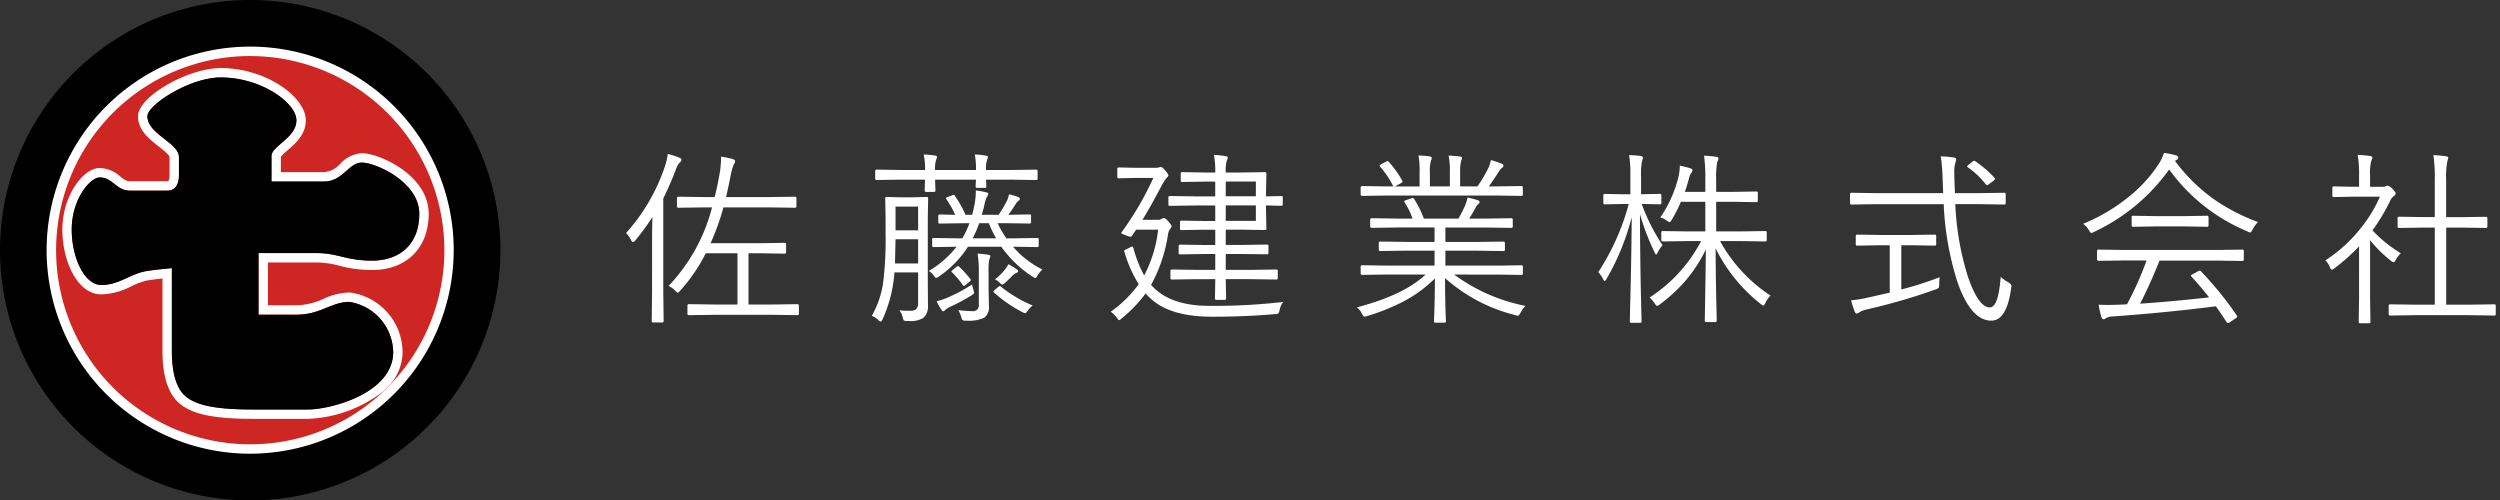 <svg xmlns="http://www.w3.org/2000/svg" width="294.686" height="58.987" viewBox="0 0 294.686 58.987"><rect x="0" y="0" width="294.686" height="58.987" fill="#333333" stroke="none"/><g transform="translate(4070.114 82.495)"><path d="M21.055.483q0,.172-.183.172L17.821.612H11.172L8.089.655A.152.152,0,0,1,7.917.483V-.451q0-.193.172-.193L11.172-.6h2.643V-6.639H10.076A20.185,20.185,0,0,1,7.036-2.2q-.226.215-.269.215t-.279-.236a2.694,2.694,0,0,0-.795-.569,20.988,20.988,0,0,0,5.124-9.26H9.958l-3.094.043q-.183,0-.183-.172v-.956q0-.172.183-.172l3.094.043h1.171q.333-1.3.634-3.062a13.388,13.388,0,0,0,.118-1.461,2.137,2.137,0,0,0-.011-.247,11.049,11.049,0,0,1,1.364.279q.312.107.312.269a.75.75,0,0,1-.161.354,7.57,7.57,0,0,0-.408,1.515q-.14.7-.5,2.353H17.51l3.083-.043a.152.152,0,0,1,.172.172v.956a.152.152,0,0,1-.172.172l-3.083-.043H12.16a28.437,28.437,0,0,1-1.515,4.222h6l2.729-.043a.152.152,0,0,1,.172.172v.935a.152.152,0,0,1-.172.172L16.65-6.639H15.114V-.6h2.707l3.051-.043q.183,0,.183.193ZM7.208-17.671a.441.441,0,0,1-.2.333,2.515,2.515,0,0,0-.462.838A34.335,34.335,0,0,1,5.07-13.116V-2.095l.043,3.459q0,.15-.183.15H3.878q-.172,0-.172-.15l.043-3.459V-7.81q0-2.052.043-3.1a27.518,27.518,0,0,1-2.03,2.761Q1.6-7.96,1.5-7.96t-.226-.226a3.167,3.167,0,0,0-.591-.838,22.294,22.294,0,0,0,4.576-7.853A7.151,7.151,0,0,0,5.6-18.348a9.008,9.008,0,0,1,1.364.44Q7.208-17.821,7.208-17.671Zm29.083,4.565-.043,2.4v7.251L36.27-.548A1.882,1.882,0,0,1,35.744.967a2.847,2.847,0,0,1-1.708.376h-.2a.73.73,0,0,1-.408-.064A.979.979,0,0,1,33.284.9a2.422,2.422,0,0,0-.376-.816q.645.054,1.117.054.193,0,.354-.011.73-.032.73-.9V-4.383H32.317a16.057,16.057,0,0,1-1.386,5.5q-.129.29-.226.29a.77.77,0,0,1-.312-.193A2.4,2.4,0,0,0,29.653.73,11.319,11.319,0,0,0,30.963-3a41.058,41.058,0,0,0,.312-5.908v-1.8l-.043-2.4a.152.152,0,0,1,.172-.172l1.654.043h1.386l1.676-.043A.152.152,0,0,1,36.291-13.105ZM35.11-5.436V-8.293H32.446q-.054,2.621-.064,2.857Zm0-3.91v-2.793H32.446v2.793ZM49.762-4.727a2.677,2.677,0,0,0-.569.7q-.161.312-.269.312a1.506,1.506,0,0,1-.333-.172,13.523,13.523,0,0,1-3.674-3.523H40.986a12.236,12.236,0,0,1-3.416,3.5.858.858,0,0,1-.322.172q-.1,0-.29-.269a1.951,1.951,0,0,0-.591-.548,11.715,11.715,0,0,0,3.276-2.857l-2.707.043a.152.152,0,0,1-.172-.172v-.73a.152.152,0,0,1,.172-.172l3.008.043h.376a10.489,10.489,0,0,0,.838-1.783h-.634l-2.868.043a.152.152,0,0,1-.172-.172v-.73a.152.152,0,0,1,.172-.172l1.826.043A11.017,11.017,0,0,0,38.451-13a.261.261,0,0,1-.064-.129q0-.054.193-.14l.516-.193a.569.569,0,0,1,.2-.064q.075,0,.14.107A13.149,13.149,0,0,1,40.7-11.172h.773a10.615,10.615,0,0,0,.322-1.45,8.548,8.548,0,0,0,.118-1.429,11.5,11.5,0,0,1,1.182.215q.29.064.29.2a.631.631,0,0,1-.172.344,3.467,3.467,0,0,0-.269.838q-.2.9-.333,1.278H44.6a16.249,16.249,0,0,0,.9-1.493,3.105,3.105,0,0,0,.322-.924,8.083,8.083,0,0,1,1.085.322q.193.086.193.226,0,.1-.172.236a1.382,1.382,0,0,0-.354.419,12.389,12.389,0,0,1-.838,1.214l2.514-.043a.152.152,0,0,1,.172.172v.73a.152.152,0,0,1-.172.172l-2.868-.043h-.9A11.607,11.607,0,0,0,45.519-8.4h.612l3.04-.043q.15,0,.15.172v.73q0,.172-.15.172L46.3-7.412A10.892,10.892,0,0,0,49.762-4.727ZM44.305-8.4a12.6,12.6,0,0,1-.859-1.783H42.307A13.629,13.629,0,0,1,41.534-8.4Zm4.888-7.047q0,.172-.183.172l-2.879-.043H43.113l.043.795a.152.152,0,0,1-.172.172H42.06a.152.152,0,0,1-.172-.172q0-.032.011-.279t.032-.516H37.108l.043,1.257q0,.193-.172.193h-.924q-.172,0-.172-.193,0-.011.011-.4t.032-.859H33.079l-2.857.043a.152.152,0,0,1-.172-.172v-.881a.152.152,0,0,1,.172-.172l2.857.043h2.847a7.785,7.785,0,0,0-.161-1.826q.677.032,1.321.118.247.032.247.172a.585.585,0,0,1-.086.29,3.317,3.317,0,0,0-.14,1.246h4.823a9.043,9.043,0,0,0-.14-1.826,9.414,9.414,0,0,1,1.332.14q.215.032.215.172a1.146,1.146,0,0,1-.086.29,3.229,3.229,0,0,0-.14,1.225h3.019L49.01-16.5q.183,0,.183.172ZM43.628-6.295a1.669,1.669,0,0,1-.129.376,6.877,6.877,0,0,0-.086,1.493v1.944l.043,2.02A1.607,1.607,0,0,1,42.93.945a4.46,4.46,0,0,1-2.224.354.615.615,0,0,1-.365-.064A.782.782,0,0,1,40.2.9a3.47,3.47,0,0,0-.354-.838,15.077,15.077,0,0,0,1.665.118.674.674,0,0,0,.752-.773V-4.361a12.082,12.082,0,0,0-.15-2.234,7.587,7.587,0,0,1,1.246.129Q43.628-6.435,43.628-6.295ZM48.613-.483a3.4,3.4,0,0,0-.591.612q-.193.29-.312.29a.888.888,0,0,1-.279-.107A15.738,15.738,0,0,1,44.069-2q-.086-.086-.086-.129t.172-.2l.387-.333a.376.376,0,0,1,.193-.107.318.318,0,0,1,.161.086A15.366,15.366,0,0,0,48.613-.483ZM41.62-2.353a1.406,1.406,0,0,1,.086.344q0,.15-.3.333A22.429,22.429,0,0,1,38.934-.354a2.339,2.339,0,0,0-.655.419.265.265,0,0,1-.2.129q-.107,0-.215-.15A8.883,8.883,0,0,1,37.29-.988a7.464,7.464,0,0,0,1.225-.4,18.493,18.493,0,0,0,2.954-1.579A3.909,3.909,0,0,0,41.62-2.353ZM46.9-4.512q0,.118-.247.2a1.466,1.466,0,0,0-.462.354q-.591.591-.9.859a.628.628,0,0,1-.258.15q-.1,0-.29-.2a2.587,2.587,0,0,0-.569-.419,6.864,6.864,0,0,0,1.053-1.01,4.183,4.183,0,0,0,.526-.773,8.06,8.06,0,0,1,.978.6Q46.9-4.63,46.9-4.512Zm-5.64.9a.215.215,0,0,1,.064.118q0,.064-.172.215l-.483.4a.315.315,0,0,1-.172.086q-.064,0-.129-.107A10.415,10.415,0,0,0,39.1-4.4q-.075-.064-.075-.107t.183-.193l.419-.333a.4.4,0,0,1,.183-.1.244.244,0,0,1,.14.075A14.549,14.549,0,0,1,41.265-3.609Zm36.829-8.8a.152.152,0,0,1-.172.172q-.354,0-1.8-.043v.677l.043,2.073q0,.15-.193.15l-2.933-.043H71.369v1.8H73.41l2.814-.043a.161.161,0,0,1,.183.183v.795q0,.172-.183.172L73.41-6.553H71.369v1.869h2.943l3.019-.043q.172,0,.172.193v.816a.152.152,0,0,1-.172.172l-3.019-.043H71.369l.043,2.267q0,.172-.183.172h-.945q-.193,0-.193-.172,0-.021.011-.3.021-.924.032-1.966H68.039l-3.008.043q-.183,0-.183-.172v-.816q0-.193.183-.193l3.008.043h2.095V-6.553H68.812L66-6.51q-.183,0-.183-.172v-.795A.161.161,0,0,1,66-7.659l2.814.043h1.321v-1.8H68.726l-2.578.043q-.172,0-.172-.15v-.795a.152.152,0,0,1,.172-.172l2.578.043h1.407v-1.826H67.8l-3.019.043a.152.152,0,0,1-.172-.172v-.816a.152.152,0,0,1,.172-.172l3.019.043h2.331v-1.74H68.963l-2.729.043a.152.152,0,0,1-.172-.172v-.816a.152.152,0,0,1,.172-.172l2.729.043h1.171a10.41,10.41,0,0,0-.15-2.073,11.7,11.7,0,0,1,1.354.14q.269.032.269.172a.9.9,0,0,1-.107.333,4.443,4.443,0,0,0-.129,1.429h1.665l2.933-.043q.193,0,.193.172l-.043,2.073v.612l1.8-.043a.152.152,0,0,1,.172.172Zm-3.169,1.955v-1.826H71.369v1.826Zm0-2.9v-1.74H71.369v1.74ZM78.137-.9a2.372,2.372,0,0,0-.419.945.9.9,0,0,1-.161.419.761.761,0,0,1-.365.064Q73.7.838,69.736.838q-5.027,0-7.326-2.245a5.886,5.886,0,0,1-.483-.5,15.931,15.931,0,0,1-2.836,2.954q-.2.193-.29.193t-.279-.29a3.055,3.055,0,0,0-.709-.7A14.077,14.077,0,0,0,61.11-3a15.03,15.03,0,0,1-1.665-3.738.589.589,0,0,1-.054-.172q0-.086.247-.2l.483-.236a.7.7,0,0,1,.226-.086q.075,0,.15.215a14.373,14.373,0,0,0,1.257,3.19A15.187,15.187,0,0,0,63.4-9.421H60.809l-.462.688q-.118.15-.2.15a4.267,4.267,0,0,1-.548-.172q-.548-.2-.548-.269a.42.42,0,0,1,.086-.15,36.782,36.782,0,0,0,3.7-6.349H60.67l-1.912.043a.152.152,0,0,1-.172-.172v-.913q0-.193.172-.193l1.912.043h2.353a1.477,1.477,0,0,0,.537-.064.346.346,0,0,1,.15-.043q.161,0,.526.419t.376.569q0,.129-.226.312a6.772,6.772,0,0,0-.569.9q-1.45,2.739-2.267,4.039h1.826a.731.731,0,0,0,.44-.118.445.445,0,0,1,.269-.086q.193,0,.548.419t.354.548a.508.508,0,0,1-.172.312,1.326,1.326,0,0,0-.247.634A17.862,17.862,0,0,1,62.56-2.9l.269.258q2.159,2.2,6.617,2.2A71.934,71.934,0,0,0,78.137-.9Zm28.557.462a3.688,3.688,0,0,0-.569.795q-.193.365-.322.365a1.545,1.545,0,0,1-.312-.075,19.49,19.49,0,0,1-8.271-4.361q0,2.3.064,4.018.043,1.042.043,1.063a.152.152,0,0,1-.172.172H96.091a.152.152,0,0,1-.172-.172q0-.086.021-.73.075-1.923.086-4.308a15.674,15.674,0,0,1-3.8,2.761A25.407,25.407,0,0,1,88.067.752a1.322,1.322,0,0,1-.322.075q-.15,0-.322-.344a2.242,2.242,0,0,0-.591-.752q5.521-1.439,8.1-3.867H90.355l-2.89.043q-.193,0-.193-.172V-5.06q0-.172.193-.172l2.89.043h5.629V-6.95H92.707l-3.126.043q-.172,0-.172-.15v-.773q0-.193.172-.193l3.126.043h3.276v-1.7H91.622l-3.029.043q-.2,0-.2-.172V-10.6q0-.172.2-.172l3.029.043h1.762a7.75,7.75,0,0,0-.924-1.891.286.286,0,0,1-.054-.129q0-.075.236-.161l.569-.193a.665.665,0,0,1,.2-.064q.075,0,.15.107a11.479,11.479,0,0,1,1.16,2.331H98.8a16.359,16.359,0,0,0,.816-1.611,5.776,5.776,0,0,0,.258-.87q.548.118,1.171.3.247.086.247.247,0,.118-.193.258a1.352,1.352,0,0,0-.312.462q-.322.6-.73,1.214h1.912l3.062-.043a.152.152,0,0,1,.172.172v.795a.152.152,0,0,1-.172.172l-3.062-.043H97.262v1.7h3.717l3.126-.043q.172,0,.172.193v.773q0,.15-.172.15l-3.126-.043H97.262v1.762h6.048l2.9-.043q.183,0,.183.172v.795q0,.172-.183.172l-2.9-.043H98.293A20.977,20.977,0,0,0,106.694-.44Zm-.3-13.138q0,.172-.183.172l-2.9-.043H90.355l-2.89.043q-.193,0-.193-.172v-.795a.171.171,0,0,1,.193-.193l2.89.043h.763a10.259,10.259,0,0,0-1.558-2.331.192.192,0,0,1-.054-.118q0-.075.183-.172l.6-.3a.367.367,0,0,1,.172-.064.173.173,0,0,1,.129.086,12.689,12.689,0,0,1,1.59,2.224.253.253,0,0,1,.032.107q0,.075-.172.172l-.72.4h2.9v-1.654a10.43,10.43,0,0,0-.129-2q.741.032,1.332.107.226.043.226.2a.692.692,0,0,1-.086.3,4.108,4.108,0,0,0-.129,1.386v1.654h2.353v-1.633a8.973,8.973,0,0,0-.15-2q.773.043,1.364.107.215.043.215.2a1.038,1.038,0,0,1-.086.279A4.81,4.81,0,0,0,99-16.178v1.654h2.041a17.216,17.216,0,0,0,1.235-2.062,3.767,3.767,0,0,0,.344-1.042,9.9,9.9,0,0,1,1.257.419q.226.075.226.226a.338.338,0,0,1-.172.279,1.509,1.509,0,0,0-.376.44q-.569.913-1.171,1.74h.924l2.9-.043q.183,0,.183.193ZM135.584-1.654a3.089,3.089,0,0,0-.612.881q-.129.29-.247.29a.77.77,0,0,1-.312-.193,19.142,19.142,0,0,1-5.3-6.542q.011,2.653.075,5.994.011.516.043,1.9.011.537.011.623a.152.152,0,0,1-.172.172H128.01a.152.152,0,0,1-.172-.172q0-.107.021-1.418.075-4.168.107-6.972a17.5,17.5,0,0,1-2.589,3.9,19.585,19.585,0,0,1-2.868,2.6.693.693,0,0,1-.3.15q-.075,0-.269-.269a3.224,3.224,0,0,0-.612-.72A17.463,17.463,0,0,0,127.4-8.078H125.9l-3.019.043q-.172,0-.172-.193v-.881q0-.15.172-.15l3.019.043h2v-3.491h-2.879a16.036,16.036,0,0,1-1.063,2.084q-.172.312-.258.312a.824.824,0,0,1-.333-.172,2.137,2.137,0,0,0-.773-.376,14.647,14.647,0,0,0,2.159-4.866,6.773,6.773,0,0,0,.14-1.1.85.85,0,0,0-.011-.14,8.964,8.964,0,0,1,1.257.312q.247.075.247.236a.534.534,0,0,1-.15.312,1.963,1.963,0,0,0-.269.666q-.236.881-.483,1.558H127.9v-1.45a18.879,18.879,0,0,0-.15-2.814,13.309,13.309,0,0,1,1.407.129q.29.032.29.172a.7.7,0,0,1-.054.247q-.075.161-.086.193a9.281,9.281,0,0,0-.129,2.052v1.472h2.052l2.675-.043q.183,0,.183.172v.913q0,.172-.183.172l-2.675-.043h-2.052v3.491h2.771l3.019-.043q.172,0,.172.15v.881q0,.193-.172.193l-3.019-.043h-2.31A18.1,18.1,0,0,0,135.584-1.654Zm-12.729-5.94a4.259,4.259,0,0,0-.559.838q-.129.269-.193.269t-.2-.29a28.984,28.984,0,0,1-1.708-4.469q.011,4.437.107,9.206.032,1.2.064,2.653.021.72.021.773a.152.152,0,0,1-.172.172H119.17A.152.152,0,0,1,119,1.386L119.041-.5q.15-5.564.183-10.409a28.47,28.47,0,0,1-2.976,7.3q-.14.247-.215.247t-.2-.269a3.985,3.985,0,0,0-.548-.795,27.63,27.63,0,0,0,3.588-8.024h-.752l-2.062.043q-.183,0-.183-.172v-.859q0-.2.183-.2l2.063.043h.945v-2.02a15.457,15.457,0,0,0-.15-2.6q.849.032,1.386.107.236.043.236.2a1.156,1.156,0,0,1-.107.419,8.5,8.5,0,0,0-.107,1.848V-13.6h.129l2.095-.043q.172,0,.172.2v.859a.152.152,0,0,1-.172.172l-2.095-.043H120.4A22.759,22.759,0,0,0,122.854-7.595Zm41.1,5.017Q163.442,1.3,161.605,1.3q-2.363,0-3.953-4.447A34.924,34.924,0,0,1,156-12.429h-7.917l-2.954.043a.152.152,0,0,1-.172-.172V-13.6a.152.152,0,0,1,.172-.172l2.954.043h7.853q0-.021-.064-1.633a20.492,20.492,0,0,0-.226-2.7,11.971,11.971,0,0,1,1.536.129q.29.043.29.236,0,.032-.107.419a3.973,3.973,0,0,0-.118,1.16q0,.29.011.688,0,.043.064,1.7h2.857l2.954-.043a.152.152,0,0,1,.172.172v1.042a.152.152,0,0,1-.172.172l-2.954-.043h-2.814a33.211,33.211,0,0,0,1.472,8.5q1.257,3.674,2.6,3.674,1.01,0,1.278-3.609a4.1,4.1,0,0,0,.838.612q.43.247.43.483A1.126,1.126,0,0,1,163.958-2.578Zm-8.422-1.246a5.232,5.232,0,0,0-.064.838.759.759,0,0,1-.075.43,1.013,1.013,0,0,1-.365.183,71.048,71.048,0,0,1-8.1,2.353,2.56,2.56,0,0,0-.859.333.983.983,0,0,1-.333.15q-.129,0-.236-.247a12.754,12.754,0,0,1-.419-1.311,14.853,14.853,0,0,0,2.02-.333L149.639-2V-7.584h-1.171l-2.653.043a.161.161,0,0,1-.183-.183v-.924q0-.193.183-.193l2.653.043H152.3l2.643-.043q.172,0,.172.193v.924q0,.183-.172.183L152.3-7.584H151v5.21A39.3,39.3,0,0,0,155.536-3.824Zm6.445-11.73a.217.217,0,0,1,.064.129q0,.086-.193.247l-.462.354a.656.656,0,0,1-.279.15q-.064,0-.161-.107a9.537,9.537,0,0,0-2.095-1.987q-.086-.054-.086-.107,0-.075.183-.215l.387-.312a.461.461,0,0,1,.247-.14.336.336,0,0,1,.172.075A13.415,13.415,0,0,1,161.981-15.555Zm29.395,9.646a.152.152,0,0,1-.172.172l-3.04-.043H181.44Q180.312-2.954,179.152-.7q3.706-.247,8.132-.741-.9-1.16-2.062-2.428A.206.206,0,0,1,185.146-4q0-.075.2-.172l.645-.354a.5.5,0,0,1,.193-.064.186.186,0,0,1,.129.064,40.634,40.634,0,0,1,4.232,5.21.236.236,0,0,1,.054.129q0,.1-.172.2l-.677.462a.658.658,0,0,1-.247.107q-.075,0-.172-.129-.881-1.343-1.257-1.848-5.5.72-12.117,1.2a1.791,1.791,0,0,0-.838.2.4.4,0,0,1-.29.129q-.161,0-.236-.236a11.762,11.762,0,0,1-.333-1.482q.537.032,1.1.032.58,0,1.3-.032.29,0,.945-.043a39.033,39.033,0,0,0,2.31-5.167h-2.632l-3.019.043q-.193,0-.193-.172v-.978q0-.172.193-.172l3.019.043h10.882l3.04-.043a.152.152,0,0,1,.172.172Zm1.676-4.415a3.276,3.276,0,0,0-.634.881q-.193.354-.29.354a.911.911,0,0,1-.312-.129,21.568,21.568,0,0,1-9.238-7.3,22.682,22.682,0,0,1-8.841,7.348.867.867,0,0,1-.333.129q-.107,0-.29-.333a2.419,2.419,0,0,0-.677-.741,21.623,21.623,0,0,0,5.6-3.362,16.478,16.478,0,0,0,3.362-3.771,6.348,6.348,0,0,0,.569-1.225,8.55,8.55,0,0,1,1.375.279q.312.1.312.269a.248.248,0,0,1-.15.236l-.236.161a20.424,20.424,0,0,0,4.684,4.587A22.876,22.876,0,0,0,193.052-10.323Zm-5.833.387a.152.152,0,0,1-.172.172l-2.578-.043H180.9l-2.567.043q-.183,0-.183-.172v-.956q0-.172.183-.172l2.567.043h3.566l2.578-.043a.152.152,0,0,1,.172.172ZM221.072.526A.152.152,0,0,1,220.9.7L217.882.655h-6.22L208.643.7q-.193,0-.193-.172V-.451q0-.172.193-.172l3.019.043h2.224V-9.668H212.5l-2.825.043A.152.152,0,0,1,209.5-9.8v-.967q0-.183.172-.183l2.825.043h1.386v-4.286a18.977,18.977,0,0,0-.161-3.019q.849.043,1.482.14.269.032.269.172a1.821,1.821,0,0,1-.1.376,10.057,10.057,0,0,0-.15,2.288V-10.9H217.1l2.814-.043q.172,0,.172.183V-9.8a.152.152,0,0,1-.172.172L217.1-9.668h-1.869V-.58h2.653L220.9-.623a.152.152,0,0,1,.172.172ZM209.889-6.639a2.9,2.9,0,0,0-.623.806q-.118.247-.236.247a.53.53,0,0,1-.29-.15,15.186,15.186,0,0,1-2.481-2.449v6.864l.043,2.75a.161.161,0,0,1-.183.183h-1.031q-.172,0-.172-.183l.043-2.75V-7.455a23.66,23.66,0,0,1-2.89,2.578.858.858,0,0,1-.322.172q-.1,0-.226-.29a2.47,2.47,0,0,0-.526-.816,17.129,17.129,0,0,0,4.093-3.7,16.222,16.222,0,0,0,2.331-3.8h-3.19l-2.245.043a.152.152,0,0,1-.172-.172v-.9q0-.183.172-.183l2.245.043h.73v-1.268a13.282,13.282,0,0,0-.161-2.492q.709.032,1.439.129.29.043.29.183a1.341,1.341,0,0,1-.14.419,6.242,6.242,0,0,0-.129,1.719v1.311h1.493a.7.7,0,0,0,.4-.086.682.682,0,0,1,.193-.043q.183,0,.559.376.376.4.376.526a.4.4,0,0,1-.183.29,1.478,1.478,0,0,0-.44.526,21.985,21.985,0,0,1-2.116,3.545A15.339,15.339,0,0,0,209.889-6.639Z" transform="translate(-3997 -46)" fill="#fff"/><path d="M206.119,2.111h-1.031a.655.655,0,0,1-.672-.683V1.421l.043-2.746V-6.25a23.742,23.742,0,0,1-2.089,1.773l-.015.011a1.064,1.064,0,0,1-.608.261c-.422,0-.611-.426-.682-.587a1.966,1.966,0,0,0-.409-.652l-.475-.438.543-.35A16.708,16.708,0,0,0,204.7-9.82a16.06,16.06,0,0,0,1.937-2.989h-2.4l-2.25.043a.65.65,0,0,1-.672-.672v-.9a.655.655,0,0,1,.672-.683h.01l2.241.043h.225v-.768a12.953,12.953,0,0,0-.15-2.386l-.138-.635.649.03c.485.022.983.067,1.482.133h.008c.665.1.717.543.717.677a1.584,1.584,0,0,1-.181.619,6.372,6.372,0,0,0-.087,1.519v.811h.993a.692.692,0,0,0,.13-.009l.036-.026.073-.024a1.1,1.1,0,0,1,.352-.069,1.363,1.363,0,0,1,.912.522l.01.01c.379.4.513.628.513.87a.872.872,0,0,1-.365.676l-.029.022a.988.988,0,0,0-.284.345,22.867,22.867,0,0,1-1.916,3.277,15.473,15.473,0,0,0,2.968,2.323l.575.355-.507.446a2.413,2.413,0,0,0-.508.659.769.769,0,0,1-.681.519.989.989,0,0,1-.608-.264,19.19,19.19,0,0,1-1.664-1.5v5.529l.043,2.754A.66.66,0,0,1,206.119,2.111Zm-.7-1h.376l-.038-2.433V-9.548q-.139.18-.283.357a17.758,17.758,0,0,1-3.754,3.5q.09.147.176.321A23.352,23.352,0,0,0,204.6-7.8l.862-.9v7.389Zm1.2-9.647.035.045a14.442,14.442,0,0,0,2.265,2.256q.1-.159.2-.3A16.122,16.122,0,0,1,206.62-8.536ZM205.8-9.6l.156.2.179-.243a21.588,21.588,0,0,0,2.068-3.465l.009-.018a2.062,2.062,0,0,1,.471-.6c-.036-.042-.082-.093-.14-.155a2.01,2.01,0,0,0-.228-.2,1.309,1.309,0,0,1-.563.106h-1.993v-1.811a6.237,6.237,0,0,1,.146-1.858q-.262-.03-.522-.052c.051.5.076,1.146.076,1.953v1.768h-1.24l-1.907-.037v.244l1.917-.037h3.952l-.3.7A16.646,16.646,0,0,1,205.8-9.6ZM189.507,2.09a.711.711,0,0,1-.572-.329l-.018-.026c-.461-.7-.819-1.235-1.069-1.588-3.58.462-7.562.854-11.841,1.167a2.794,2.794,0,0,0-.571.1.889.889,0,0,1-.6.236.746.746,0,0,1-.713-.585,12.3,12.3,0,0,1-.35-1.551l-.1-.62.628.038c.346.021.7.031,1.066.031.378,0,.808-.011,1.277-.032h.022c.139,0,.352-.008.634-.025a39.228,39.228,0,0,0,1.9-4.185h-1.91l-3.022.043a.66.66,0,0,1-.693-.672v-.978a.66.66,0,0,1,.693-.672h.007l3.015.043h10.876l3.043-.043a.65.65,0,0,1,.672.672v.978a.65.65,0,0,1-.672.672H191.2l-3.036-.043h-6.384c-.586,1.449-1.184,2.8-1.785,4.021,1.96-.143,4.083-.337,6.332-.579-.448-.545-.939-1.109-1.466-1.686A.671.671,0,0,1,184.646-4a.722.722,0,0,1,.476-.617l.649-.356a.92.92,0,0,1,.417-.117.672.672,0,0,1,.482.211A41.322,41.322,0,0,1,190.959.4a.714.714,0,0,1,.144.416.732.732,0,0,1-.4.622l-.7.475A1,1,0,0,1,189.507,2.09Zm-1.2-3.01.175.235c.238.32.61.864,1.134,1.659l.355-.242a40.4,40.4,0,0,0-3.856-4.748l-.235.129c.665.739,1.269,1.458,1.8,2.141l.548.7-.887.1c-2.944.329-5.688.579-8.154.743l-.882.059.4-.786c.763-1.483,1.526-3.178,2.268-5.038l.126-.315h7.07l2.7.038v-.312l-2.712.038H177.276l-2.7-.039v.312l2.712-.039h3.342l-.24.669a39.719,39.719,0,0,1-2.339,5.233l-.131.246-.278.018c-.443.029-.76.044-.967.044-.48.021-.921.032-1.311.032q-.245,0-.488-.006.063.3.13.554a3.058,3.058,0,0,1,.907-.192h.016c4.382-.32,8.449-.724,12.089-1.2ZM120.212,2.058H119.17a.65.65,0,0,1-.672-.672V1.374l.043-1.891c.066-2.444.115-4.8.147-7.05a30.221,30.221,0,0,1-2.007,4.206c-.09.16-.282.5-.648.5s-.543-.338-.642-.528a3.407,3.407,0,0,0-.453-.672l-.307-.29.234-.351A26.914,26.914,0,0,0,118.2-11.95h-.082l-2.068.043a.655.655,0,0,1-.683-.672v-.859a.664.664,0,0,1,.683-.7h.01l2.057.043h.44v-1.52a15.134,15.134,0,0,0-.141-2.5l-.12-.619.63.024c.58.022,1.063.06,1.436.112l.02,0a.707.707,0,0,1,.647.7,1.589,1.589,0,0,1-.138.592,8.756,8.756,0,0,0-.077,1.674v1.533l1.724-.035a.659.659,0,0,1,.672.7v.534a15.917,15.917,0,0,0,1.053-2.93,6.048,6.048,0,0,0,.128-.988.354.354,0,0,0,0-.057l-.119-.711.708.138a9.458,9.458,0,0,1,1.322.329.744.744,0,0,1,.586.71.991.991,0,0,1-.264.629l-.005.007a2.268,2.268,0,0,0-.167.473c-.088.328-.178.637-.269.926h1.22v-.95a18.546,18.546,0,0,0-.144-2.732l-.1-.608.616.026a13.893,13.893,0,0,1,1.452.133c.672.079.724.531.724.668a1.18,1.18,0,0,1-.087.427l-.014.032c-.044.1-.061.134-.067.147a8.872,8.872,0,0,0-.1,1.886v.972h1.547l2.679-.043a.655.655,0,0,1,.683.672v.913a.655.655,0,0,1-.683.672H133.9l-2.671-.043h-1.547v2.491h2.268l3.022-.043a.64.64,0,0,1,.672.65v.881a.66.66,0,0,1-.672.693h-.007l-3.015-.043h-1.44a17.823,17.823,0,0,0,5.353,5.509l.523.351-.461.43a2.608,2.608,0,0,0-.5.73c-.26.576-.59.576-.7.576A1.029,1.029,0,0,1,134.1-.29a21.053,21.053,0,0,1-4.465-4.957c.013,1.245.033,2.587.061,4.013q.011.514.043,1.9c.01.488.011.6.011.635a.65.65,0,0,1-.672.672H128.01a.65.65,0,0,1-.672-.672c0-.048,0-.247.022-1.426.034-1.864.061-3.536.082-5a16.61,16.61,0,0,1-1.691,2.267,20.169,20.169,0,0,1-2.939,2.665l-.015.011a1.025,1.025,0,0,1-.587.241c-.306,0-.5-.235-.674-.476l-.012-.017a2.756,2.756,0,0,0-.512-.608l-.192-.158c.014.564.028,1.167.042,1.8.022.723.022.765.022.785A.65.65,0,0,1,120.212,2.058Zm-.706-1h.37c0-.106-.007-.247-.013-.43-.021-.967-.043-1.859-.064-2.655-.046-2.277-.078-4.517-.095-6.691-.03,2.6-.085,5.354-.163,8.227Zm8.837-.086h.4c0-.077,0-.171-.006-.285q-.032-1.384-.043-1.9c-.043-2.219-.068-4.239-.075-6l.832-.188q-.125-.215-.244-.434l-.4-.739h3.158l2.683.038v-.215l-2.69.038h-3.271v-4.491h2.56l2.349.038v-.246l-2.357.038h-2.552v-1.972a8.141,8.141,0,0,1,.153-2.2q-.246-.031-.511-.053c.054.585.08,1.338.08,2.278v1.95h-3.632l.245-.671c.159-.435.317-.945.47-1.516v-.005a3.311,3.311,0,0,1,.251-.683c-.1-.028-.222-.06-.378-.1-.025.2-.062.438-.114.715l-.007.033a15.683,15.683,0,0,1-1.888,4.512q.111.063.222.138a15.362,15.362,0,0,0,.987-1.943l.126-.312H128.4v4.491H125.9l-2.683-.038v.215l2.69-.038h2.318l-.382.731q-.143.274-.294.541l.92.222c-.021,1.861-.058,4.208-.107,6.975C128.351.421,128.346.76,128.343.972ZM122.1-1.344q.1.13.206.281A19,19,0,0,0,125-3.522a16.7,16.7,0,0,0,2.288-3.347A17.992,17.992,0,0,1,122.1-1.344Zm8.163-4.786a19.656,19.656,0,0,0,4.348,4.968,4.344,4.344,0,0,1,.238-.392A18.879,18.879,0,0,1,130.263-6.13Zm-9.556-2.1c.018,2.014.048,4.082.09,6.18q0,.179.01.365l.249-.162a17.062,17.062,0,0,0,5.494-5.73h-.642l-2.434.035-.243.278a3.773,3.773,0,0,0-.488.733c-.094.195-.266.544-.64.544-.358,0-.525-.324-.648-.56l-.005-.01Q121.061-7.351,120.707-8.231ZM115.9-4.457c.041.058.086.126.137.2a29.212,29.212,0,0,0,1.589-3.341A25.963,25.963,0,0,1,115.9-4.457Zm5.743-4.127q.235.582.485,1.125.053-.08.107-.156Q121.935-8.07,121.643-8.585Zm.116-1.954q.27.573.547,1.087a.658.658,0,0,1,.581-.308h.007l3.015.043H127.4v-2.491h-2.048a18,18,0,0,1-.96,1.832c-.111.2-.315.564-.692.564a1.1,1.1,0,0,1-.619-.261l-.009-.007a1.657,1.657,0,0,0-.59-.292Zm-.612-1.4q.3.735.611,1.4l.431-.609q.262-.37.5-.772a.756.756,0,0,1-.146.014h-.01Zm-2.188.929.733.092q0-.166,0-.331l.621-.091q-.189-.454-.373-.934l-.26-.679h.781l1.756.036v-.222l-1.767.036h-.629v-2.541a7.254,7.254,0,0,1,.134-2.009q-.212-.022-.465-.039c.05.523.074,1.208.074,2.069v2.52h-1.456l-1.735-.036v.222l1.745-.036h1.409l-.176.634Q119.166-11.652,118.958-11.007ZM97.154,2.036H96.091a.65.65,0,0,1-.672-.672c0-.044,0-.168.022-.747.037-.957.063-2.011.076-3.146A16.351,16.351,0,0,1,92.455-.47a26.017,26.017,0,0,1-4.238,1.7,1.6,1.6,0,0,1-.472.1c-.459,0-.693-.467-.77-.62a1.738,1.738,0,0,0-.463-.591l-.751-.623.944-.246a21.126,21.126,0,0,0,6.82-2.883H90.358l-2.893.043a.66.66,0,0,1-.693-.672V-5.06a.66.66,0,0,1,.693-.672h.007l2.886.043h5.125V-6.45H92.71l-3.129.043a.64.64,0,0,1-.672-.65v-.773a.66.66,0,0,1,.672-.693h.007l3.122.043h2.774v-.7H91.625l-3.032.043a.659.659,0,0,1-.7-.672V-10.6a.659.659,0,0,1,.7-.672H88.6l3.025.043h1.028a6.449,6.449,0,0,0-.6-1.105l-.013-.02a.749.749,0,0,1-.13-.394.558.558,0,0,1,.035-.2H90.358l-2.893.043a.66.66,0,0,1-.693-.672v-.795a.663.663,0,0,1,.693-.693h.007l2.8.042a9.277,9.277,0,0,0-1.089-1.495l-.013-.015a.679.679,0,0,1-.17-.438.7.7,0,0,1,.449-.614l.01-.005.587-.293a.816.816,0,0,1,.41-.125.648.648,0,0,1,.51.262,13.291,13.291,0,0,1,1.641,2.3l.015.028a.731.731,0,0,1,.085.331.6.6,0,0,1,0,.069h1.013v-1.154a9.63,9.63,0,0,0-.117-1.888l-.145-.638.654.028c.506.022.968.059,1.373.111l.031,0a.7.7,0,0,1,.632.7,1.166,1.166,0,0,1-.139.524l0,0a4.681,4.681,0,0,0-.074,1.159v1.154h1.353v-1.133a8.232,8.232,0,0,0-.134-1.87l-.176-.665.687.038c.522.029.99.066,1.391.11l.044.007a.7.7,0,0,1,.617.694,1.24,1.24,0,0,1-.118.456,4.342,4.342,0,0,0-.1,1.209v1.154h1.28a17.622,17.622,0,0,0,1.049-1.786,3.282,3.282,0,0,0,.3-.9l.084-.541.531.133a10.414,10.414,0,0,1,1.31.435.734.734,0,0,1,.552.695.825.825,0,0,1-.386.689,1.046,1.046,0,0,0-.237.294q-.311.5-.634.976l2.862-.042a.665.665,0,0,1,.683.693v.795a.655.655,0,0,1-.683.672H106.2l-2.9-.043h-1.577a.7.7,0,0,1,.061.284.814.814,0,0,1-.385.651,1.243,1.243,0,0,0-.17.286l-.009.018q-.127.237-.268.478h1.006l3.065-.043a.65.65,0,0,1,.672.672v.795a.65.65,0,0,1-.672.672h-.007l-3.058-.043h-4.2v.7h3.214l3.129-.043a.66.66,0,0,1,.672.693v.773a.64.64,0,0,1-.672.65H104.1l-3.122-.043H97.762v.762h5.544l2.9-.043a.655.655,0,0,1,.683.672v.795a.655.655,0,0,1-.683.672H106.2l-2.9-.043H99.862a22.929,22.929,0,0,0,6.945,2.709l.875.205-.635.635a3.212,3.212,0,0,0-.484.681c-.1.192-.336.625-.761.625a1.549,1.549,0,0,1-.451-.1,20.815,20.815,0,0,1-7.628-3.742c.008,1.075.028,2.047.06,2.9.043,1.051.043,1.065.043,1.082A.65.65,0,0,1,97.154,2.036Zm-.727-1h.385C96.807.877,96.8.648,96.784.321c-.043-1.148-.065-2.506-.065-4.038v-1.15l.043.04V-7.45h4.224l2.791.038V-7.52l-2.8.038H96.762v-2.7h5.212l2.726.038v-.129l-2.733.038H99.121l.518-.777c.26-.39.5-.782.7-1.164a2.787,2.787,0,0,1,.206-.36q-.158-.043-.311-.081a4.465,4.465,0,0,1-.158.463l-.006.015a16.906,16.906,0,0,1-.843,1.662l-.146.243h-4.7l-.124-.318a12.073,12.073,0,0,0-.986-2.049l-.169.057a8.866,8.866,0,0,1,.75,1.646l.23.664H91.615l-2.726-.039v.13l2.733-.039h4.861v2.7H92.7L89.909-7.52v.108l2.8-.038h3.776v2.623l.048-.048-.005,1.2C96.519-2.083,96.49-.628,96.44.653,96.435.814,96.431.939,96.428,1.036ZM87.728.005a2.8,2.8,0,0,1,.144.259l.011.021.033-.01a25.044,25.044,0,0,0,4.076-1.631A15.251,15.251,0,0,0,95.675-4.03l.667-.659h-6l-2.576-.038V-4.6l2.583-.038h5.837l-.918.864A18.275,18.275,0,0,1,87.728.005Zm9.829-4.091,0,0A19.088,19.088,0,0,0,105.623.163l.013,0,.018.006.028-.051.006-.011q.073-.13.146-.246A20.8,20.8,0,0,1,97.98-3.746Zm-.59-.55h6.351l2.576.038v-.129l-2.583.038h-6.4Zm-1.9-6.6h3.443c.192-.346.409-.785.646-1.309a3.789,3.789,0,0,0,.135-.408H94.234A12.793,12.793,0,0,1,95.066-11.231Zm-7.294-2.83v.151l2.583-.038h12.962l2.576.038v-.151l-2.583.038H101.4l.578-.794c.392-.539.779-1.115,1.151-1.711a2.634,2.634,0,0,1,.245-.338q-.2-.075-.393-.137a4.968,4.968,0,0,1-.255.634l-.007.013a17.8,17.8,0,0,1-1.272,2.123l-.15.21H98.5v-2.154a5.965,5.965,0,0,1,.113-1.405q-.184-.017-.384-.032c.038.385.057.868.057,1.459v2.133H94.936v-2.154a5.688,5.688,0,0,1,.112-1.43q-.181-.018-.376-.033c.033.384.05.869.05,1.463v2.154H90.347Zm2.45-2.79a10.851,10.851,0,0,1,1.15,1.73l.207-.114a12.2,12.2,0,0,0-1.21-1.689ZM4.931,2.015H3.878a.64.64,0,0,1-.672-.65V1.358L3.249-2.1V-7.81q0-.792.007-1.441-.527.718-1.11,1.418A.872.872,0,0,1,1.5-7.46a.814.814,0,0,1-.66-.477L.836-7.952a2.648,2.648,0,0,0-.488-.7l-.36-.333.326-.366a21.9,21.9,0,0,0,4.475-7.678A6.681,6.681,0,0,0,5.1-18.4l.057-.574.56.138a9.582,9.582,0,0,1,1.426.46.744.744,0,0,1,.566.7.9.9,0,0,1-.375.71,2.418,2.418,0,0,0-.325.643A35.152,35.152,0,0,1,5.57-13V-3.38a20.4,20.4,0,0,0,4.573-8.173H9.961l-3.1.043a.655.655,0,0,1-.683-.672v-.956a.655.655,0,0,1,.683-.672h.007l3.09.043h.777c.184-.765.362-1.648.53-2.633a12.931,12.931,0,0,0,.113-1.389,1.636,1.636,0,0,0-.007-.185l-.082-.653.651.1a11.6,11.6,0,0,1,1.427.293l.027.008c.564.195.649.548.649.741a1.118,1.118,0,0,1-.235.617,8.7,8.7,0,0,0-.345,1.355c-.075.376-.2.963-.372,1.75h4.413l3.086-.043a.65.65,0,0,1,.672.672v.956a.65.65,0,0,1-.672.672h-.007l-3.079-.043H12.538A29.733,29.733,0,0,1,11.41-8.331h5.236l2.733-.043a.65.65,0,0,1,.672.672v.935a.65.65,0,0,1-.672.672h-.008l-2.725-.043H15.614V-1.1h2.2l3.054-.043a.665.665,0,0,1,.683.693V.483a.655.655,0,0,1-.683.672h-.007l-3.047-.043H11.175l-3.086.043A.65.65,0,0,1,7.417.483V-.451a.66.66,0,0,1,.672-.693H8.1l3.079.043h2.14V-6.139H10.38A20.707,20.707,0,0,1,7.406-1.866l-.025.026c-.23.219-.387.353-.613.353s-.4-.145-.633-.383A2.32,2.32,0,0,0,5.57-2.3v.2l.043,3.463A.645.645,0,0,1,4.931,2.015Zm-.72-1h.4L4.57-2.095v-11.14l.053-.106a33.992,33.992,0,0,0,1.45-3.335l0-.011a3.836,3.836,0,0,1,.442-.858q-.24-.09-.515-.173a9.014,9.014,0,0,1-.266,1,22.836,22.836,0,0,1-4.389,7.7q.107.146.213.323a26.974,26.974,0,0,0,1.808-2.485l1-1.553-.075,1.843c-.028.692-.043,1.73-.043,3.084v5.721Zm6.958-.9h6.66l2.726.038V-.14L17.821-.1H14.614V-7.139h2.044l2.393.038v-.268l-2.4.038H9.867l.324-.708a28.068,28.068,0,0,0,1.488-4.147l.1-.366h5.737l2.748.038V-12.8l-2.755.038H11.849l.134-.608c.241-1.094.411-1.882.5-2.343v-.006a7.913,7.913,0,0,1,.431-1.6c-.168-.043-.351-.083-.548-.121-.017.309-.054.7-.111,1.177l0,.024c-.2,1.183-.418,2.226-.642,3.1l-.1.376H9.951l-2.769-.038v.291l2.776-.039h1.525l-.186.64A22.064,22.064,0,0,1,6.486-2.892a3.676,3.676,0,0,1,.281.242A19.818,19.818,0,0,0,9.631-6.865l.139-.273h4.545V-.1h-3.15L8.417-.14V.151ZM30.705,1.907a1.029,1.029,0,0,1-.628-.306l-.025-.022a1.916,1.916,0,0,0-.587-.385L28.941.981l.275-.494A10.872,10.872,0,0,0,30.47-3.077a40.824,40.824,0,0,0,.305-5.829v-1.8l-.043-2.4a.65.65,0,0,1,.672-.672h.013l1.648.043h1.373l1.006-.026a.758.758,0,0,1-.06-.3c0-.011,0-.018.011-.411v-.013q.009-.16.016-.332H33.083l-2.861.043a.65.65,0,0,1-.672-.672v-.881A.65.65,0,0,1,30.222-17h.008l2.854.043h2.335a5.858,5.858,0,0,0-.137-1.2l-.17-.657.678.032c.463.022.922.063,1.364.122a.684.684,0,0,1,.681.667,1.074,1.074,0,0,1-.145.526,1.847,1.847,0,0,0-.069.51h3.8a6.922,6.922,0,0,0-.121-1.219l-.14-.635.649.027a9.981,9.981,0,0,1,1.4.146.678.678,0,0,1,.631.665,1.34,1.34,0,0,1-.119.468l-.012.031-.014.026a1.716,1.716,0,0,0-.069.49h2.5L49.01-17a.655.655,0,0,1,.683.672v.881a.655.655,0,0,1-.683.672H49l-2.875-.043H43.64l.015.295a.7.7,0,0,1-.086.345.637.637,0,0,1,.312.547,1.027,1.027,0,0,1-.259.627,5.284,5.284,0,0,0-.2.67c-.057.251-.109.471-.157.662h1.057c.272-.415.515-.825.726-1.223a2.626,2.626,0,0,0,.272-.77l.081-.527.521.115a8.62,8.62,0,0,1,1.152.342l.028.012a.738.738,0,0,1,.49.682.843.843,0,0,1-.357.624l-.038.028a.952.952,0,0,0-.2.263q-.13.216-.276.437l1.525-.026a.65.65,0,0,1,.672.672v.73a.65.65,0,0,1-.672.672H48.24L45.3-9.684q.22.389.485.783h.346l3.043-.043a.64.64,0,0,1,.65.672v.73a.64.64,0,0,1-.65.672h-.007l-1.671-.025a10.423,10.423,0,0,0,2.491,1.72l.671.332-.563.493a2.19,2.19,0,0,0-.459.561c-.093.179-.3.573-.708.573a1.157,1.157,0,0,1-.588-.242l-.022-.014q-.52-.347-1-.72a.882.882,0,0,1-.49.356,1.472,1.472,0,0,0-.277.237c-.39.39-.685.672-.9.861A14.819,14.819,0,0,0,48.8-.946l.776.321-.652.53a2.922,2.922,0,0,0-.5.513.925.925,0,0,1-.72.5,1.126,1.126,0,0,1-.5-.16l-.007,0a16.485,16.485,0,0,1-3.265-2.2l.021.985a2.067,2.067,0,0,1-.741,1.818,4.689,4.689,0,0,1-2.509.444,1,1,0,0,1-.7-.194,1.1,1.1,0,0,1-.285-.568,2.986,2.986,0,0,0-.3-.714L39.253.05,39.15.1a2.756,2.756,0,0,0-.485.286.743.743,0,0,1-.591.311.753.753,0,0,1-.622-.36l-.013-.02a9.427,9.427,0,0,1-.6-1.089l-.071-.151,0,.374a2.355,2.355,0,0,1-.706,1.9l-.01.008a3.248,3.248,0,0,1-2.019.485h-.2a1.021,1.021,0,0,1-.762-.211A1.228,1.228,0,0,1,32.8,1.02l0-.009a1.944,1.944,0,0,0-.3-.645l-.461-.683a13.519,13.519,0,0,1-.647,1.643C31.312,1.49,31.122,1.907,30.705,1.907ZM33.784.842h.252A2.374,2.374,0,0,0,35.428.579,1.455,1.455,0,0,0,35.77-.548l-.022-2.907V-4.34l-.139-.082V-.773a1.241,1.241,0,0,1-1.2,1.4c-.2.013-.423.014-.678.007q.023.078.041.155ZM40.692.8h.015A3.9,3.9,0,0,0,42.643.536c.258-.179.313-.638.314-.993l-.043-2.025V-4.426a7.116,7.116,0,0,1,.094-1.595q-.149-.022-.311-.038c.045.454.068,1.016.068,1.7V-.591A1.172,1.172,0,0,1,41.512.683c-.249,0-.538-.013-.866-.038q.019.059.036.119l0,.009ZM30.328.525q.125.083.243.18a15.864,15.864,0,0,0,1.248-5.131l.04-.456H35.61v.2l.139-.083v-5.953l.037-2.05-1.342.034h-1.4l-1.307-.034.037,2.059v1.8a41.708,41.708,0,0,1-.318,5.986A11.769,11.769,0,0,1,30.328.525ZM44.681-2.124A15.53,15.53,0,0,0,47.612-.158l.008-.011q.058-.078.12-.153a16.052,16.052,0,0,1-3-1.851ZM40.174-.4a13.312,13.312,0,0,0,1.338.085c.2,0,.252-.012.252-.273v-.721c-.04.027-.075.048-.1.064C41.151-.936,40.653-.653,40.174-.4ZM32.085-.484l.864.072c.414.035.776.052,1.076.052.117,0,.225,0,.321-.01h.011c.141-.006.253-.011.253-.4V-3.883H32.77A18.15,18.15,0,0,1,32.085-.484Zm5.93-.185q.057.1.116.2A4.842,4.842,0,0,1,38.707-.8l.022-.011A22.041,22.041,0,0,0,41.144-2.1l.025-.016-.018-.055A19.241,19.241,0,0,1,38.713-.927,6.829,6.829,0,0,1,38.015-.67ZM36.748-3.476v.017l.015,2.084.409-.1a7.006,7.006,0,0,0,1.142-.37l0,0c.559-.237,1.1-.5,1.63-.788a9.962,9.962,0,0,0-1.193-1.4.889.889,0,0,1-.076-.076q-.4.322-.828.615a1.057,1.057,0,0,1-.6.259A.7.7,0,0,1,36.748-3.476Zm2.975-1a11,11,0,0,1,.865,1.025l.094-.077c-.3-.356-.6-.688-.9-.991ZM44.99-3.6l.061.055c.193-.173.459-.428.791-.76a3.466,3.466,0,0,1,.278-.253q-.094-.061-.187-.117a4.338,4.338,0,0,1-.328.429A8.349,8.349,0,0,1,44.99-3.6Zm-3.34-.326a.822.822,0,0,1,.113.168v-.6a11.707,11.707,0,0,0-.14-2.134l-.086-.417h-.283a12.719,12.719,0,0,1-1.089,1.394,1.019,1.019,0,0,1,.107.082l.016.014A15.116,15.116,0,0,1,41.651-3.928Zm2.32-1.821a7.671,7.671,0,0,0-.057,1.323v.431A6.487,6.487,0,0,0,44.85-4.9a3.71,3.71,0,0,0,.465-.684l.167-.311a12.609,12.609,0,0,1-.822-1.015H43.653a.649.649,0,0,1,.475.617A1.425,1.425,0,0,1,43.97-5.749ZM37.207-4.5q.062.071.119.147a11.8,11.8,0,0,0,3.239-3.334l.14-.217h0l.386-.733a13.19,13.19,0,0,0,.745-1.718l.114-.321h-.042l.227-.662c.08-.233.187-.645.318-1.226l0-.011a5.894,5.894,0,0,1,.253-.839q-.144-.03-.317-.059a8.932,8.932,0,0,1-.107.931,10.971,10.971,0,0,1-.339,1.519l-.107.336h.027l-.236.667a11.041,11.041,0,0,1-.877,1.868l-.129.221h.051l-.635.822A11.979,11.979,0,0,1,37.207-4.5Zm7.957-3.416h.015l.149.215A13.048,13.048,0,0,0,48.8-4.35q.074-.122.158-.237a11.44,11.44,0,0,1-3.035-2.5L45.2-7.929h.041l-.13-.185q-.268-.382-.5-.763.062.113.128.226Zm-8.415,1.02v1.5a11.444,11.444,0,0,0,1.787-1.5l-1.6.025A.744.744,0,0,1,36.748-6.893Zm.516-1.046v.064l2.129-.034Zm9.362.031,2.2.033v-.064ZM42.332-8.9h1.136q-.2-.4-.36-.783h-.452Q42.5-9.28,42.332-8.9Zm-2.385,0h.081q.216-.392.39-.782l-2.763.041a.65.65,0,0,1-.672-.672v-.73a.65.65,0,0,1,.672-.672h.012l1,.024a10.807,10.807,0,0,0-.625-1.015.711.711,0,0,1-.158-.421c0-.379.356-.537.49-.6l.028-.011.5-.187a.957.957,0,0,1,.4-.1.648.648,0,0,1,.558.334,13.816,13.816,0,0,1,1.161,2.019h.072c.072-.285.141-.63.207-1.031a8.092,8.092,0,0,0,.112-1.347v-.293a.746.746,0,0,1-.021-.18c0-.016,0-.043.011-.295H37.625l.026.757a.66.66,0,0,1-.672.693h-.235a.723.723,0,0,1,.048.263v.009l-.043,2.391V-8.92a.744.744,0,0,1,.188-.023h.007Zm5.99-1.775,1.982.03v-.064Zm-7.954-.032v.061l1.594-.024ZM39.1-12.928a11.457,11.457,0,0,1,.84,1.553l.308.695.117,0-.127-.291a12.637,12.637,0,0,0-1.084-1.975Zm7.079-.054a4.376,4.376,0,0,1-.235.544l0,.007q-.157.3-.335.6c.2-.276.381-.548.539-.811l0-.006a2.845,2.845,0,0,1,.2-.282Zm-9.786-1.387h.248l-.05-1.45h5.862l-.022.521c-.006.148-.015.3-.026.446h.233l-.052-.967h3.554l2.554.038V-16l-2.562.038H42.613v-.5a4.686,4.686,0,0,1,.112-1.245q-.166-.023-.347-.041c.036.361.053.786.053,1.285v.5H36.608v-.5a4.939,4.939,0,0,1,.108-1.25q-.174-.019-.35-.035a11.693,11.693,0,0,1,.06,1.284v.5H33.072L30.55-16v.215l2.529-.038h3.358l-.012.512c-.007.309-.018.6-.032.868ZM161.605,1.8A3.37,3.37,0,0,1,159.062.52a10.767,10.767,0,0,1-1.88-3.5,34.684,34.684,0,0,1-1.649-8.95h-7.448l-2.958.043a.65.65,0,0,1-.672-.672V-13.6a.65.65,0,0,1,.672-.672h.007l2.95.043h7.329c-.01-.243-.024-.6-.044-1.113a20.152,20.152,0,0,0-.219-2.632l-.1-.6.609.015a12.518,12.518,0,0,1,1.6.135.741.741,0,0,1,.713.73,2.137,2.137,0,0,1-.126.553l-.009.029a3.415,3.415,0,0,0-.091,1c0,.188,0,.414.011.674v.009c0,.041.01.3.045,1.2h2.373l.668-.01a.879.879,0,0,1-.262-.209l-.024-.029a9.081,9.081,0,0,0-1.977-1.878.614.614,0,0,1-.308-.523.79.79,0,0,1,.374-.608l.376-.3a.887.887,0,0,1,.567-.255.794.794,0,0,1,.456.164,13.981,13.981,0,0,1,2.3,1.98l.016.018a.693.693,0,0,1,.185.454.854.854,0,0,1-.373.631l-.016.013-.47.36a1.747,1.747,0,0,1-.28.175l1.723-.025a.65.65,0,0,1,.672.672v1.042a.65.65,0,0,1-.672.672h-.007l-2.95-.043H157.9A31.836,31.836,0,0,0,159.306-4.1c1.031,3.013,1.831,3.338,2.127,3.338.005,0,.556-.135.78-3.147l.081-1.088.771.771a3.632,3.632,0,0,0,.735.533c.679.39.679.786.679.916a1.565,1.565,0,0,1-.027.27A8.1,8.1,0,0,1,163.54.59,2.212,2.212,0,0,1,161.605,1.8ZM148.077-12.929h8.388l.031.467a34.611,34.611,0,0,0,1.626,9.145C159.1-.585,160.271.8,161.605.8c.638,0,1.478-.6,1.857-3.444l0-.024c0-.014,0-.026.006-.036a1.054,1.054,0,0,0-.172-.118q-.09-.052-.174-.1c-.185,1.621-.592,3.167-1.693,3.167-1.16,0-2.136-1.275-3.073-4.012a33.85,33.85,0,0,1-1.5-8.626l-.035-.533h3.356l2.619.038v-.376l-2.626.038h-3.338l-.019-.481c-.058-1.481-.064-1.669-.065-1.707-.007-.267-.011-.5-.011-.7a4.374,4.374,0,0,1,.14-1.307l.012-.044q-.319-.042-.673-.066c.07.595.119,1.316.145,2.153.065,1.617.065,1.632.065,1.649v.5h-8.36l-2.619-.038v.376ZM159.517-16.9a10.052,10.052,0,0,1,1.664,1.61l.205-.158a12.89,12.89,0,0,0-1.788-1.518ZM58.8,1.735a.891.891,0,0,1-.689-.5,2.552,2.552,0,0,0-.571-.566l-.614-.4.592-.429a13.947,13.947,0,0,0,2.987-2.859,16.319,16.319,0,0,1-1.532-3.548.883.883,0,0,1-.083-.342c0-.4.386-.586.531-.655L59.9-7.8a.975.975,0,0,1,.445-.137c.2,0,.463.1.622.55l.009.027a18.061,18.061,0,0,0,.774,2.211,15.435,15.435,0,0,0,1.067-3.774H61.076l-.335.5a.764.764,0,0,1-.6.341,2.271,2.271,0,0,1-.712-.2l-.01,0c-.488-.182-.873-.325-.873-.737a.749.749,0,0,1,.182-.445,36.032,36.032,0,0,0,3.311-5.554H60.675l-1.917.043a.65.65,0,0,1-.672-.672v-.913a.66.66,0,0,1,.672-.693h.011l1.906.043h2.347a1.585,1.585,0,0,0,.337-.023.824.824,0,0,1,.351-.084c.275,0,.536.17.9.585.362.394.5.648.5.9a.927.927,0,0,1-.378.673c-.036.048-.153.219-.48.783-.719,1.357-1.327,2.461-1.817,3.3h.94a.317.317,0,0,0,.145-.022.951.951,0,0,1,.564-.182c.3,0,.575.178.927.593a1.766,1.766,0,0,1,.463.751v-.382A.65.65,0,0,1,66.148-11h.008l2.575.043h.9v-.826H67.806l-3.022.043a.65.65,0,0,1-.672-.672v-.816a.65.65,0,0,1,.672-.672h.007l3.015.043h1.828v-.74h-.667l-2.733.043a.65.65,0,0,1-.672-.672v-.816a.65.65,0,0,1,.672-.672h.008l2.725.043h.661a8.128,8.128,0,0,0-.133-1.465l-.142-.638.653.03a12.254,12.254,0,0,1,1.4.144c.664.085.7.57.7.667a1.29,1.29,0,0,1-.156.548v0a2.891,2.891,0,0,0-.072.711H73.03l2.936-.043a.66.66,0,0,1,.693.672v.01l-.043,2.163,1.3-.031a.65.65,0,0,1,.672.672v.816a.65.65,0,0,1-.672.672c-.2,0-.626-.009-1.3-.028v.157l.043,2.078a.65.65,0,0,1-.693.65h-.007L73.03-8.921H71.869v.8h1.537l2.818-.043a.66.66,0,0,1,.683.683v.795a.655.655,0,0,1-.683.672h-.008l-2.811-.043H71.869v.869h2.44l3.022-.043A.66.66,0,0,1,78-4.533v.816a.65.65,0,0,1-.672.672h-.007l-3.015-.043H71.879l.033,1.767a.691.691,0,0,1-.092.352c2.308-.058,4.4-.2,6.255-.429l1.173-.145L78.535-.6a1.888,1.888,0,0,0-.329.749l0,.009a1.167,1.167,0,0,1-.342.7,1.077,1.077,0,0,1-.64.168c-2.328.207-4.846.312-7.487.312-3.464,0-6.044-.8-7.666-2.378q-.049-.043-.1-.1a16.835,16.835,0,0,1-2.545,2.556A.939.939,0,0,1,58.8,1.735ZM58.607.275q.129.137.261.3a15.442,15.442,0,0,0,2.654-2.785l.368-.5.412.469a5.277,5.277,0,0,0,.437.459l.02.019c1.429,1.4,3.776,2.1,6.977,2.1,2.616,0,5.109-.1,7.411-.31l.027,0h.033c.007-.027.015-.058.023-.094q.026-.12.06-.235A76.363,76.363,0,0,1,69.446.06c-3.094,0-5.439-.79-6.969-2.347l-.548-.526.2-.34a17.457,17.457,0,0,0,1.947-5.805l0-.018a1.79,1.79,0,0,1,.349-.849c-.038-.051-.093-.12-.173-.213l0,0a1.991,1.991,0,0,0-.2-.211,1.253,1.253,0,0,1-.674.173H60.646l.481-.766c.535-.852,1.292-2.2,2.248-4.007l.009-.017a5.41,5.41,0,0,1,.647-1c-.038-.048-.091-.111-.163-.189l-.009-.01a2.641,2.641,0,0,0-.2-.209,2.226,2.226,0,0,1-.637.069H60.659l-1.573-.035v.263l1.584-.035h2.939l-.326.709a37.711,37.711,0,0,1-3.5,6.094l.235.08.525-.782H63.97l-.076.566a15.748,15.748,0,0,1-1.7,5.569l-.426.766-.442-.756A14.214,14.214,0,0,1,60.1-6.783l-.13.064a14.335,14.335,0,0,0,1.553,3.448l.187.285-.2.278A14.2,14.2,0,0,1,58.607.275Zm4.579-3.268C64.522-1.631,66.628-.94,69.446-.94H69.7a.677.677,0,0,1-.111-.381c0-.015,0-.031.011-.317.011-.459.019-.945.026-1.45H68.042l-3.011.043a.655.655,0,0,1-.683-.672v-.816a.665.665,0,0,1,.683-.693h.007l3,.043h1.591v-.869h-.817L66-6.01a.655.655,0,0,1-.683-.672v-.795A.66.66,0,0,1,66-8.159h.008l2.811.043h.817v-.8h-.9l-2.583.043a.64.64,0,0,1-.672-.65v-.161a1.056,1.056,0,0,1-.3.525l0,0a1.543,1.543,0,0,0-.116.382A19.022,19.022,0,0,1,63.186-2.992ZM70.6-1.649h.3l-.046-2.438h3.46L77-4.05v-.172l-2.69.038H70.869V-7.053h2.549l2.489.038v-.14l-2.5.038H70.869v-2.8h2.172l2.611.038L75.617-11.6v-1.192l.515.015c.656.019,1.145.032,1.462.038v-.148l-1.977.047v-1.135l.036-1.73-2.619.038H70.869v-.5a5.805,5.805,0,0,1,.116-1.481q-.2-.028-.414-.049c.042.414.063.921.063,1.53v.5H68.955L66.562-15.7v.15l2.4-.038h1.671v2.74H67.8l-2.683-.038v.151l2.69-.038h2.831v2.826H68.718L66.476-9.99v.106l2.25-.037h1.907v2.8H68.8l-2.489-.038v.14l2.5-.038h1.821v2.869h-2.6l-2.683-.038v.172l2.69-.038h2.6l-.005.505C70.627-2.9,70.616-2.254,70.6-1.649ZM220.9,1.2h-.007l-3.015-.043h-6.213l-3.022.043a.66.66,0,0,1-.693-.672V-.451a.66.66,0,0,1,.693-.672h.007l3.015.043h1.72V-9.168H212.5l-2.829.043A.65.65,0,0,1,209-9.8v-.967a.655.655,0,0,1,.672-.683h.008l2.822.043h.882v-3.786a18.7,18.7,0,0,0-.153-2.926l-.117-.624.634.032c.576.029,1.089.077,1.525.144.667.084.7.57.7.667a1.763,1.763,0,0,1-.121.529,9.1,9.1,0,0,0-.126,2.135V-11.4h1.365l2.818-.043a.655.655,0,0,1,.672.683V-9.8a.65.65,0,0,1-.672.672H219.9l-2.811-.043h-1.365V-1.08h2.15l3.022-.043a.65.65,0,0,1,.672.672V.526A.65.65,0,0,1,220.9,1.2ZM208.95-.119V.194l2.712-.039h6.227l2.683.038V-.118l-2.69.038h-3.153V-10.168h2.377l2.479.038v-.311L217.1-10.4h-2.369v-4.829a10.142,10.142,0,0,1,.155-2.376q-.272-.035-.583-.06c.057.6.085,1.424.085,2.48V-10.4h-1.893L210-10.441v.311l2.5-.038h1.886V-.08h-2.731ZM145.739.962a.756.756,0,0,1-.695-.548A12.95,12.95,0,0,1,144.6-.96l-.166-.59.612-.044A14.461,14.461,0,0,0,147-1.917l2.143-.481V-7.084h-.666l-2.658.043a.66.66,0,0,1-.683-.683v-.924a.665.665,0,0,1,.683-.693h.008l2.65.043H152.3l2.647-.043a.66.66,0,0,1,.672.693v.924a.655.655,0,0,1-.672.683h-.008L152.3-7.084h-.8v4.058a36.906,36.906,0,0,0,3.848-1.262l.821-.328-.141.873a4.754,4.754,0,0,0-.058.758,1.083,1.083,0,0,1-.2.757,1.286,1.286,0,0,1-.575.326A71.875,71.875,0,0,1,147.048.465a2.053,2.053,0,0,0-.679.249l-.022.016-.023.014A1.168,1.168,0,0,1,145.739.962ZM145.73-.664c.067.22.12.38.161.5a3.384,3.384,0,0,1,.921-.339h.006a70.887,70.887,0,0,0,8.042-2.336l.108-.041c0-.027,0-.061,0-.1s0-.058,0-.087c-1.111.406-2.4.8-3.842,1.183l-.627.165V-8.084h1.808l2.306.038v-.289L152.3-8.3H148.46l-2.328-.038v.289l2.336-.038h1.671V-1.6l-2.926.657C146.64-.815,146.149-.723,145.73-.664ZM35.61-4.936H31.858l.024-.523c0-.105.02-.685.064-2.845l.01-.49H35.61Zm-2.715-1H34.61V-7.793H32.936C32.918-6.95,32.9-6.333,32.9-5.936ZM173.4-8.545c-.4,0-.616-.387-.723-.583a1.929,1.929,0,0,0-.531-.582l-.743-.522.839-.349a21.225,21.225,0,0,0,5.468-3.284,16.06,16.06,0,0,0,3.255-3.646,5.87,5.87,0,0,0,.52-1.115l.125-.4.417.055a9.08,9.08,0,0,1,1.457.3c.578.179.664.545.664.746a.741.741,0,0,1-.181.5,19.839,19.839,0,0,0,4.264,4.077,22.486,22.486,0,0,0,4.992,2.563l.727.273-.549.549a2.792,2.792,0,0,0-.538.747l-.01.02c-.162.3-.366.615-.729.615a1.119,1.119,0,0,1-.532-.18,26.132,26.132,0,0,1-3.877-2.113v.944a.65.65,0,0,1-.672.672h-.008l-2.575-.043h-3.558l-2.571.043a.655.655,0,0,1-.683-.672v-.956c0-.01,0-.019,0-.028a28.461,28.461,0,0,1-3.684,2.19A1.2,1.2,0,0,1,173.4-8.545Zm-.083-1.413a3.241,3.241,0,0,1,.221.321h0a22.277,22.277,0,0,0,8.623-7.168l.409-.6.414.594a21.158,21.158,0,0,0,8.994,7.117,3.677,3.677,0,0,1,.244-.417,22.884,22.884,0,0,1-4.564-2.427,21.016,21.016,0,0,1-4.8-4.7l-.312-.418.253-.173q-.236-.054-.512-.1a8.232,8.232,0,0,1-.464.92l-.011.019a17.052,17.052,0,0,1-3.463,3.885A22.041,22.041,0,0,1,173.321-9.958Zm5.331-.6v.289l2.25-.038h3.575l2.242.037v-.289l-2.25.037h-3.575Zm2.253-.962h3.558l2.288-.038a20.381,20.381,0,0,1-4.169-4.105,21,21,0,0,1-4.062,4.1ZM35.61-8.846H31.946v-3.793H35.61Zm-2.664-1H34.61v-1.793H32.946Zm42.479-.106H70.869v-2.826h4.556Zm-3.556-1h2.556v-.826H71.869Zm3.556-1.9H70.869v-2.74h4.556Zm-3.556-1h2.556v-.74H71.869Z" transform="translate(-3997 -46)" fill="rgba(0,0,0,0)"/><g transform="translate(-4070.079 -82.663)"><path d="M58.987,29.493A29.493,29.493,0,1,1,29.493,0,29.494,29.494,0,0,1,58.987,29.493" transform="translate(-0.035 0.168)"/><path d="M57.8,34.357A23.438,23.438,0,1,1,34.357,10.919,23.438,23.438,0,0,1,57.8,34.357" transform="translate(-4.899 -4.696)" fill="#ce2622"/><path d="M33.912,57.9A23.993,23.993,0,1,1,57.9,33.912,24.02,24.02,0,0,1,33.912,57.9m0-46.877A22.884,22.884,0,1,0,56.8,33.912,22.91,22.91,0,0,0,33.912,11.028" transform="translate(-4.454 -4.251)" fill="#fff"/><path d="M47.076,40.917a7.732,7.732,0,0,0-3.039.748,7.881,7.881,0,0,1-3.231.762H37.484V37.383h5.734a10.429,10.429,0,0,1,2.662.38,15.148,15.148,0,0,0,3.885.509c4.05,0,6.668-2.6,6.668-6.628,0-4.61-5.906-7.144-7.865-7.144a3.853,3.853,0,0,0-2.561,1.245,2.8,2.8,0,0,1-1.945.988h-5.05V24.914a5.974,5.974,0,0,1,.776-.745c.94-.812,2.227-1.924,2.158-3.649-.109-2.726-4.754-6.056-10.019-6.056-3.922,0-9.758,3.394-9.758,5.675,0,1.663,1.353,2.719,2.441,3.567.446.348,1.276,1,1.276,1.256v2.175c0,.007-.006.668-.219.668H21.213c-.411,0-.654-.178-1.123-.548a3.747,3.747,0,0,0-2.44-1.008c-1.981,0-4.4,3.348-4.4,7.256,0,3.673,1.755,7.637,4.59,7.637a8.13,8.13,0,0,0,3.537-.951,9.558,9.558,0,0,1,1.67-.642c.344-.084,1.192-.191,2.007-.278v8.534c0,3,.68,5.092,2.022,6.209,1.538,1.281,4.061,1.8,8.709,1.8H42.18a15.306,15.306,0,0,0,8.931-3.277c.142-.135.287-.267.425-.406a5.886,5.886,0,0,0,1.82-4.205,7.149,7.149,0,0,0-6.28-7.014m-4.9,13.794H35.785c-3.964,0-6.57-.356-8-1.547s-1.623-3.786-1.623-5.357V38.05s-2.571.226-3.38.425c-1.734.425-2.959,1.56-4.943,1.56s-3.481-3.236-3.481-6.528c0-3.587,2.171-6.147,3.292-6.147,1.569,0,1.946,1.555,3.563,1.555h4.454c.809,0,1.328-.662,1.328-1.778V24.963c0-1.7-3.717-2.7-3.717-4.823,0-1.324,4.967-4.566,8.649-4.566,4.719,0,8.828,2.925,8.911,4.992s-2.935,3.1-2.935,4.258v3.018h6.16c2.283,0,2.906-2.233,4.506-2.233s6.755,2.273,6.755,6.035-2.48,5.519-5.559,5.519-4.033-.889-6.546-.889H36.375v7.262h4.431c2.908,0,4.147-1.51,6.271-1.51a6.1,6.1,0,0,1,5.171,5.905c0,4.879-7.389,6.779-10.068,6.779" transform="translate(-5.937 -6.275)" fill="#fff"/><path d="M44.108,37.165c2.513,0,3.466.889,6.546.889s5.559-1.758,5.559-5.519S51.058,26.5,49.458,26.5s-2.224,2.233-4.506,2.233H38.793V25.714c0-1.157,3.018-2.191,2.935-4.258s-4.192-4.992-8.912-4.992c-3.681,0-8.648,3.242-8.648,4.566,0,2.124,3.717,3.125,3.717,4.823v2.175c0,1.116-.52,1.777-1.328,1.777H22.1c-1.616,0-1.994-1.555-3.563-1.555-1.121,0-3.292,2.561-3.292,6.148,0,3.292,1.5,6.528,3.481,6.528s3.209-1.136,4.944-1.561c.809-.2,3.38-.425,3.38-.425V48.7c0,1.571.194,4.167,1.623,5.357s4.035,1.547,8,1.547h6.4c2.678,0,10.067-1.9,10.067-6.779a6.1,6.1,0,0,0-5.171-5.905c-2.123,0-3.362,1.511-6.27,1.511H37.265V37.165Z" transform="translate(-6.827 -7.166)"/></g></g></svg>